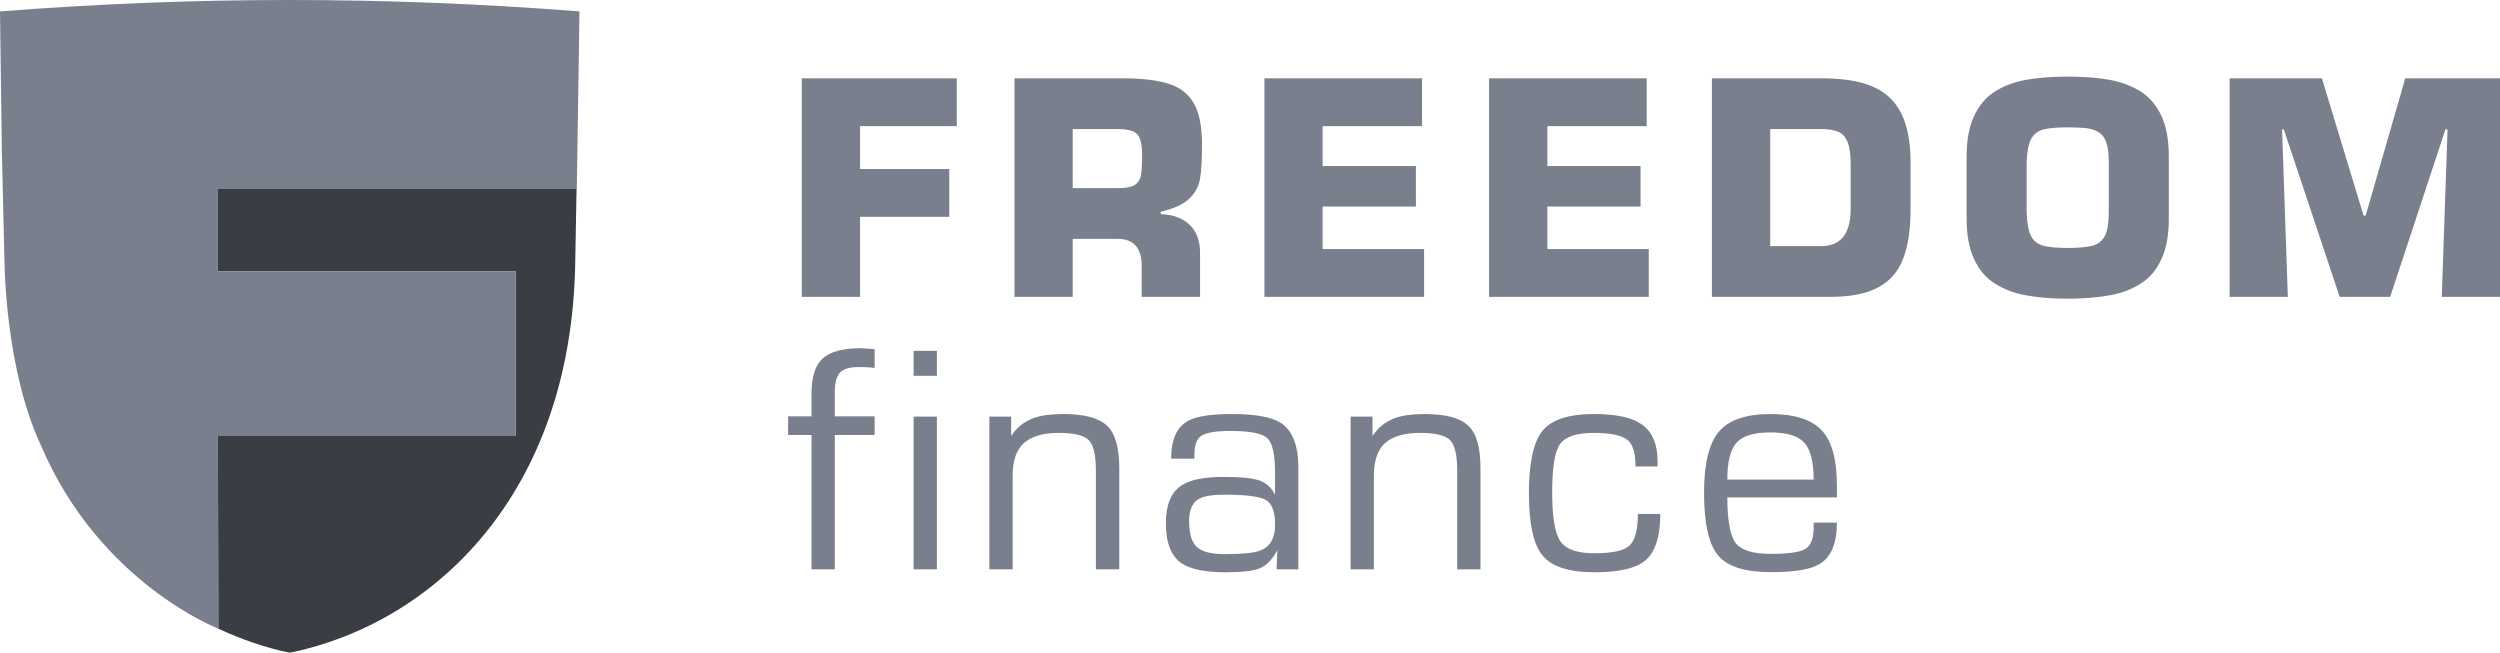 <?xml version="1.0" encoding="UTF-8"?>
<svg width="203.97px" height="53.26px" viewBox="0 0 203.97 53.26" version="1.1" xmlns="http://www.w3.org/2000/svg" xmlns:xlink="http://www.w3.org/1999/xlink">
    <title>freedom_finance</title>
    <g id="UI-3" stroke="none" stroke-width="1" fill="none" fill-rule="evenodd" opacity="0.904">
        <g id="freedom_finance">
            <path d="M17.78,15.42 L17.78,22.13 L42.07,22.13 L42.07,35.57 L17.78,35.57 L17.81,51.29 C19.7,52.17 21.67,52.85 23.65,53.26 C35.46,50.81 46.58,40.27 46.93,21.55 L47.04,15.42 L17.78,15.42 Z" id="Path" fill="#252931"></path>
            <path d="M47.06,15.42 L47.28,0.93 C39.48,0.32 31.6,0 23.65,0 C15.69,0 7.8,0.32 0,0.93 L0.15,12.26 L0.37,21.55 C0.37,21.55 0.45,30.18 3.34,36.34 C8.12,47.57 17.81,51.29 17.81,51.29 L17.78,35.57 L42.07,35.57 L42.07,22.13 L17.78,22.13 L17.78,15.42 L47.06,15.42 Z" id="Path" fill="#6B7280" fill-rule="nonzero"></path>
            <path d="M70.17,10.29 L70.17,13.79 L77.45,13.79 L77.45,17.69 L70.17,17.69 L70.17,24.22 L65.42,24.22 L65.42,6.39 L78.06,6.39 L78.06,10.29 L70.17,10.29 Z M87.52,15.35 L91.21,15.35 C91.83,15.35 92.28,15.27 92.56,15.11 C92.83,14.94 93.01,14.68 93.08,14.33 C93.15,13.97 93.18,13.39 93.18,12.57 C93.18,11.77 93.05,11.23 92.78,10.95 C92.51,10.67 91.99,10.53 91.21,10.53 L87.52,10.53 L87.52,15.35 L87.52,15.35 Z M91.21,19.49 L87.52,19.49 L87.52,24.22 L82.77,24.22 L82.77,6.39 L91.95,6.39 C93.42,6.42 94.59,6.57 95.46,6.87 C96.33,7.16 96.98,7.69 97.42,8.46 C97.85,9.23 98.07,10.34 98.07,11.79 C98.07,13.02 98.02,13.94 97.91,14.57 C97.81,15.2 97.51,15.75 97.03,16.21 C96.55,16.67 95.77,17.03 94.7,17.28 L94.7,17.47 C95.7,17.51 96.48,17.79 97.05,18.33 C97.62,18.87 97.91,19.64 97.91,20.63 L97.91,24.22 L93.15,24.22 L93.15,21.72 C93.15,20.24 92.5,19.49 91.21,19.49 Z M107.91,10.29 L107.91,13.55 L115.52,13.55 L115.52,16.85 L107.91,16.85 L107.91,20.32 L116.19,20.32 L116.19,24.22 L103.16,24.22 L103.16,6.39 L116.02,6.39 L116.02,10.29 L107.91,10.29 Z M126.25,10.29 L126.25,13.55 L133.85,13.55 L133.85,16.85 L126.25,16.85 L126.25,20.32 L134.52,20.32 L134.52,24.22 L121.49,24.22 L121.49,6.39 L134.35,6.39 L134.35,10.29 L126.25,10.29 Z M144.43,10.53 L144.43,20.08 L148.58,20.08 C150.19,20.08 150.99,19.07 150.99,17.04 L150.99,13.31 C150.99,12.56 150.9,11.98 150.74,11.58 C150.57,11.18 150.32,10.9 149.98,10.75 C149.64,10.61 149.18,10.53 148.58,10.53 L144.43,10.53 Z M139.67,24.22 L139.67,6.39 L148.7,6.39 C150.39,6.39 151.76,6.62 152.81,7.07 C153.86,7.53 154.63,8.26 155.13,9.27 C155.63,10.29 155.88,11.63 155.88,13.31 L155.88,17.04 C155.88,18.71 155.68,20.07 155.27,21.12 C154.87,22.17 154.19,22.94 153.23,23.45 C152.28,23.96 150.98,24.22 149.35,24.22 L139.67,24.22 Z M168.7,20.23 C169.61,20.23 170.29,20.16 170.75,20.04 C171.2,19.91 171.53,19.64 171.74,19.23 C171.95,18.82 172.05,18.17 172.05,17.3 L172.05,13.29 C172.05,12.62 172,12.09 171.88,11.71 C171.76,11.33 171.57,11.04 171.32,10.85 C171.06,10.66 170.73,10.54 170.33,10.47 C169.93,10.42 169.38,10.39 168.7,10.39 C167.8,10.39 167.13,10.45 166.68,10.57 C166.24,10.7 165.91,10.96 165.7,11.37 C165.49,11.77 165.38,12.41 165.35,13.29 L165.35,17.3 C165.38,18.18 165.49,18.83 165.7,19.24 C165.9,19.65 166.23,19.91 166.68,20.04 C167.13,20.16 167.8,20.23 168.7,20.23 L168.7,20.23 Z M168.7,24.37 C167.38,24.37 166.24,24.27 165.26,24.09 C164.29,23.91 163.44,23.58 162.72,23.11 C162,22.65 161.44,21.98 161.05,21.11 C160.65,20.25 160.45,19.15 160.45,17.83 L160.45,12.79 C160.45,11.46 160.65,10.36 161.05,9.49 C161.45,8.63 162,7.96 162.72,7.49 C163.44,7.03 164.29,6.7 165.26,6.52 C166.24,6.34 167.38,6.25 168.7,6.25 C170.02,6.25 171.17,6.34 172.15,6.52 C173.13,6.7 173.97,7.03 174.69,7.49 C175.41,7.96 175.97,8.63 176.36,9.49 C176.76,10.36 176.95,11.46 176.95,12.79 L176.95,17.83 C176.95,19.15 176.76,20.25 176.36,21.11 C175.97,21.98 175.42,22.65 174.7,23.11 C173.98,23.58 173.13,23.91 172.15,24.09 C171.17,24.27 170.02,24.37 168.7,24.37 L168.7,24.37 Z M186.19,10.55 L186.66,24.22 L181.91,24.22 L181.91,6.39 L189.44,6.39 L192.84,17.59 L193.01,17.59 L196.24,6.39 L203.97,6.39 L203.97,24.22 L199.22,24.22 L199.69,10.55 L199.52,10.55 L195.01,24.22 L190.89,24.22 L186.33,10.55 L186.19,10.55 Z M71.36,33.97 L71.36,35.49 L68.11,35.49 L68.11,46.45 L66.21,46.45 L66.21,35.49 L64.3,35.49 L64.3,33.97 L66.21,33.97 L66.21,32.11 C66.21,30.74 66.52,29.77 67.14,29.23 C67.77,28.68 68.79,28.41 70.2,28.41 L71.36,28.48 L71.36,30.02 C71.03,29.97 70.69,29.95 70.34,29.95 L70.01,29.95 C69.29,29.95 68.8,30.11 68.52,30.41 C68.24,30.73 68.11,31.24 68.11,31.97 L68.11,33.97 L71.36,33.97 L71.36,33.97 Z M76.44,46.45 L74.54,46.45 L74.54,33.99 L76.44,33.99 L76.44,46.45 Z M76.44,30.66 L74.54,30.66 L74.54,28.62 L76.44,28.62 L76.44,30.66 Z M82.62,38.82 L82.62,46.45 L80.72,46.45 L80.72,33.99 L82.5,33.99 L82.5,35.58 C82.94,34.89 83.55,34.4 84.33,34.11 C84.95,33.89 85.75,33.78 86.75,33.78 C88.45,33.78 89.63,34.09 90.31,34.72 C90.98,35.34 91.32,36.5 91.32,38.2 L91.32,46.45 L89.41,46.45 L89.41,38.39 C89.41,37.14 89.22,36.31 88.84,35.92 C88.46,35.52 87.64,35.32 86.37,35.32 C85.12,35.32 84.18,35.59 83.56,36.13 C82.93,36.67 82.62,37.57 82.62,38.82 L82.62,38.82 Z M104.03,42.81 C104.03,41.73 103.77,41.06 103.26,40.78 C102.75,40.5 101.62,40.36 99.89,40.36 C98.86,40.36 98.15,40.49 97.75,40.74 C97.26,41.06 97.02,41.65 97.02,42.5 C97.02,43.55 97.23,44.26 97.66,44.64 C98.08,45.02 98.84,45.21 99.91,45.21 C101.39,45.21 102.38,45.11 102.87,44.9 C103.64,44.59 104.03,43.89 104.03,42.81 L104.03,42.81 Z M104.03,40.36 L104.03,38.58 C104.03,37.08 103.82,36.13 103.39,35.74 C102.96,35.35 101.96,35.16 100.39,35.16 C99.25,35.16 98.48,35.28 98.06,35.53 C97.65,35.77 97.45,36.28 97.45,37.06 L97.45,37.42 L95.55,37.42 C95.55,35.86 96.01,34.83 96.95,34.33 C97.61,33.96 98.79,33.78 100.49,33.78 C102.42,33.78 103.76,34.02 104.51,34.51 C105.46,35.13 105.93,36.35 105.93,38.18 L105.93,46.45 L104.15,46.45 L104.22,44.88 C103.79,45.66 103.32,46.15 102.8,46.36 C102.27,46.58 101.35,46.69 100.04,46.69 C98.34,46.69 97.14,46.45 96.42,45.97 C95.55,45.39 95.12,44.29 95.12,42.69 C95.12,41.19 95.55,40.16 96.4,39.6 C97.1,39.14 98.26,38.91 99.87,38.91 C101.3,38.91 102.28,39.02 102.81,39.22 C103.34,39.43 103.75,39.81 104.03,40.36 L104.03,40.36 Z M112.09,38.82 L112.09,46.45 L110.19,46.45 L110.19,33.99 L111.98,33.99 L111.98,35.58 C112.42,34.89 113.03,34.4 113.81,34.11 C114.42,33.89 115.23,33.78 116.23,33.78 C117.93,33.78 119.11,34.09 119.78,34.72 C120.46,35.34 120.79,36.5 120.79,38.2 L120.79,46.45 L118.89,46.45 L118.89,38.39 C118.89,37.14 118.7,36.31 118.32,35.92 C117.94,35.52 117.12,35.32 115.85,35.32 C114.6,35.32 113.66,35.59 113.03,36.13 C112.41,36.67 112.09,37.57 112.09,38.82 L112.09,38.82 Z M133.63,41.93 L135.46,41.93 C135.46,43.8 135.04,45.08 134.2,45.76 C133.44,46.38 132.07,46.69 130.09,46.69 C128.01,46.69 126.6,46.23 125.86,45.33 C125.11,44.43 124.74,42.73 124.74,40.25 C124.74,37.77 125.11,36.08 125.84,35.16 C126.58,34.24 127.98,33.78 130.04,33.78 C131.77,33.78 133.03,34.03 133.82,34.54 C134.77,35.14 135.24,36.18 135.24,37.65 L135.24,38.06 L133.44,38.06 C133.44,37.01 133.24,36.31 132.84,35.94 C132.38,35.53 131.44,35.32 130.03,35.32 C128.63,35.32 127.71,35.63 127.28,36.23 C126.85,36.83 126.64,38.15 126.64,40.2 C126.64,42.21 126.87,43.54 127.32,44.18 C127.77,44.82 128.69,45.14 130.07,45.14 C131.54,45.14 132.5,44.93 132.95,44.51 C133.4,44.09 133.63,43.23 133.63,41.93 L133.63,41.93 Z M147.97,39.13 C147.97,37.68 147.72,36.68 147.21,36.12 C146.71,35.56 145.78,35.28 144.44,35.28 C143.1,35.28 142.18,35.56 141.68,36.12 C141.18,36.68 140.93,37.68 140.93,39.13 L147.97,39.13 Z M149.87,40.58 L140.93,40.58 C140.93,42.46 141.16,43.7 141.61,44.3 C142.06,44.89 143.01,45.19 144.48,45.19 C145.94,45.19 146.89,45.05 147.32,44.77 C147.75,44.49 147.97,43.92 147.97,43.05 L147.97,42.64 L149.87,42.64 C149.87,44.31 149.41,45.43 148.49,46 C147.76,46.46 146.42,46.68 144.48,46.68 C142.38,46.68 140.95,46.23 140.19,45.33 C139.42,44.43 139.03,42.72 139.03,40.2 C139.03,37.79 139.45,36.12 140.27,35.18 C141.09,34.25 142.49,33.78 144.45,33.78 C146.38,33.78 147.77,34.21 148.61,35.09 C149.45,35.96 149.87,37.47 149.87,39.63 L149.87,40.58 L149.87,40.58 Z" id="Shape" fill="#6B7280" fill-rule="nonzero"></path>
        </g>
    </g>
</svg>